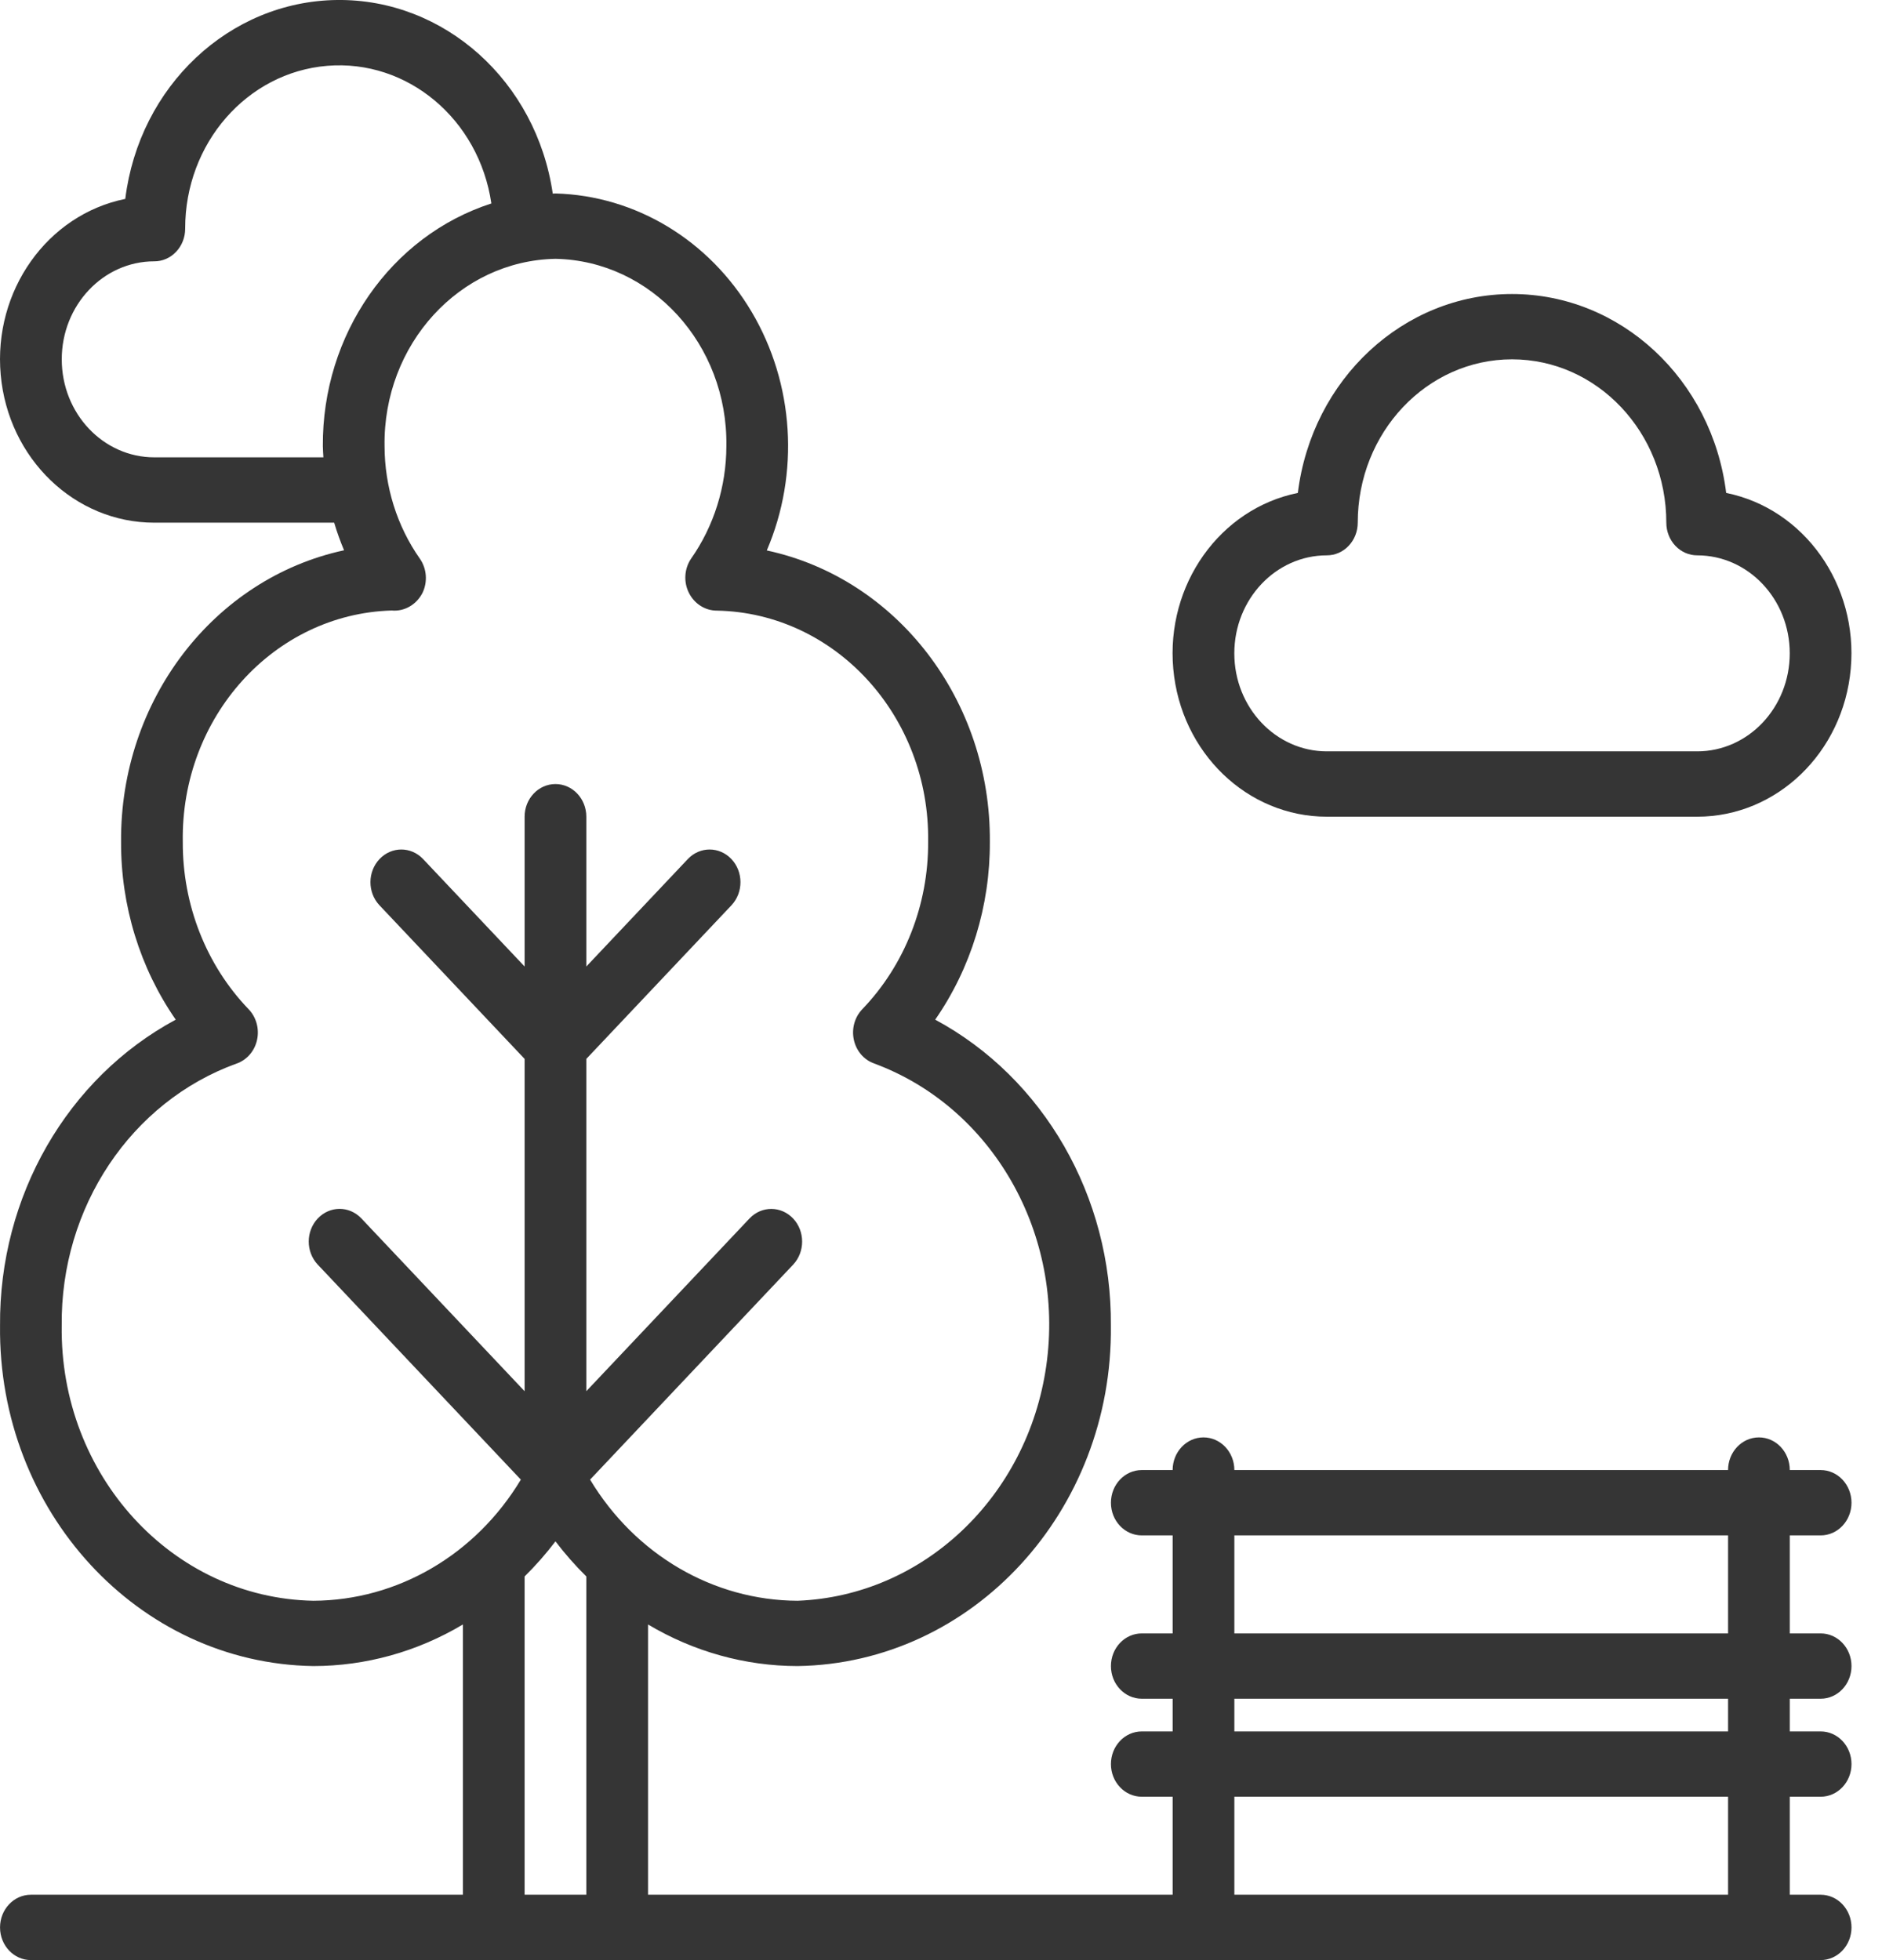 <svg width="48" height="50" viewBox="0 0 48 50" fill="none" xmlns="http://www.w3.org/2000/svg">
<path d="M46.435 39.166C46.87 39.166 47.222 38.793 47.222 38.333C47.222 37.872 46.87 37.499 46.435 37.499H45.648C45.648 37.039 45.296 36.666 44.861 36.666C44.426 36.666 44.074 37.039 44.074 37.499H31.482C31.482 37.039 31.129 36.666 30.695 36.666C30.26 36.666 29.908 37.039 29.908 37.499H29.121C28.686 37.499 28.334 37.872 28.334 38.333C28.334 38.793 28.686 39.166 29.121 39.166H29.908V41.666H29.121C28.686 41.666 28.334 42.039 28.334 42.499C28.334 42.959 28.686 43.332 29.121 43.332H29.908V44.166H29.121C28.686 44.166 28.334 44.539 28.334 44.999C28.334 45.459 28.686 45.832 29.121 45.832H29.908V48.332H16.528V41.438C17.692 42.132 19.006 42.498 20.342 42.499C24.811 42.431 28.386 38.546 28.333 33.813C28.358 30.523 26.622 27.501 23.852 26.01C24.764 24.695 25.253 23.105 25.246 21.474C25.273 17.874 22.889 14.758 19.557 14.041C20.4 12.072 20.255 9.787 19.171 7.956C18.087 6.124 16.208 4.99 14.167 4.935C14.144 4.935 14.121 4.939 14.098 4.939C13.679 2.071 11.332 -0.034 8.591 0C5.851 0.034 3.551 2.196 3.195 5.074C1.202 5.478 -0.174 7.421 0.018 9.56C0.21 11.699 1.906 13.333 3.936 13.333H8.523C8.594 13.573 8.679 13.808 8.775 14.037C5.444 14.757 3.06 17.874 3.088 21.474C3.081 23.105 3.57 24.695 4.482 26.01C1.712 27.501 -0.024 30.523 0.001 33.813C-0.052 38.546 3.522 42.431 7.992 42.499C9.328 42.498 10.642 42.133 11.806 41.438V48.332H0.788C0.353 48.332 0.001 48.705 0.001 49.166C0.001 49.626 0.353 49.999 0.788 49.999H46.435C46.87 49.999 47.222 49.626 47.222 49.166C47.222 48.705 46.87 48.332 46.435 48.332H45.648V45.832H46.435C46.87 45.832 47.222 45.459 47.222 44.999C47.222 44.539 46.87 44.166 46.435 44.166H45.648V43.332H46.435C46.87 43.332 47.222 42.959 47.222 42.499C47.222 42.039 46.87 41.666 46.435 41.666H45.648V39.166L46.435 39.166ZM8.234 11.378C8.234 11.475 8.244 11.57 8.248 11.666H3.936C2.632 11.666 1.575 10.547 1.575 9.166C1.575 7.786 2.632 6.666 3.936 6.666C4.144 6.667 4.345 6.579 4.492 6.422C4.64 6.266 4.723 6.054 4.723 5.833C4.719 3.658 6.298 1.848 8.346 1.679C10.393 1.51 12.218 3.041 12.532 5.19C9.965 6.02 8.217 8.536 8.234 11.378ZM14.954 48.332H13.38V40.213C13.662 39.935 13.925 39.636 14.167 39.318C14.409 39.636 14.672 39.935 14.954 40.213L14.954 48.332ZM15.05 37.743L20.233 32.255C20.535 31.929 20.533 31.405 20.228 31.082C19.922 30.759 19.428 30.756 19.12 31.077L14.954 35.487V27.011L18.659 23.089C18.962 22.763 18.961 22.238 18.655 21.914C18.349 21.59 17.854 21.588 17.546 21.91L14.954 24.654V20.833C14.954 20.373 14.602 20 14.167 20C13.732 20 13.38 20.373 13.38 20.833V24.654L10.788 21.91C10.48 21.588 9.985 21.59 9.679 21.914C9.373 22.238 9.371 22.763 9.675 23.089L13.38 27.011V35.488L9.214 31.077C8.906 30.755 8.411 30.757 8.105 31.081C7.799 31.404 7.797 31.929 8.101 32.255L13.284 37.743C12.132 39.66 10.138 40.824 7.992 40.833C4.391 40.765 1.521 37.626 1.574 33.814C1.541 30.799 3.341 28.102 6.036 27.129C6.297 27.038 6.494 26.81 6.556 26.527C6.618 26.244 6.537 25.948 6.341 25.744C5.259 24.619 4.654 23.079 4.662 21.474C4.61 18.294 6.985 15.663 9.988 15.573C10.313 15.604 10.623 15.425 10.777 15.121C10.911 14.841 10.885 14.505 10.709 14.252C10.125 13.421 9.81 12.414 9.808 11.378C9.77 8.786 11.719 6.65 14.167 6.602C16.615 6.65 18.564 8.786 18.526 11.378C18.524 12.414 18.208 13.421 17.625 14.252C17.453 14.507 17.431 14.843 17.569 15.12C17.708 15.401 17.984 15.577 18.284 15.576C21.308 15.634 23.718 18.272 23.672 21.474C23.68 23.079 23.074 24.619 21.992 25.744C21.797 25.948 21.715 26.244 21.778 26.527C21.84 26.81 22.037 27.038 22.298 27.129C25.32 28.248 27.163 31.487 26.685 34.839C26.206 38.192 23.542 40.709 20.342 40.833C18.196 40.824 16.202 39.66 15.05 37.743ZM44.074 48.332H31.482V45.832H44.074V48.332ZM44.074 44.166H31.482V43.332H44.074V44.166ZM44.074 41.666H31.482V39.166H44.074V41.666Z" fill="#353535"/>
<path d="M33.842 20.833H43.286C45.315 20.833 47.012 19.199 47.203 17.06C47.395 14.921 46.019 12.978 44.026 12.574C43.666 9.67 41.329 7.5 38.564 7.5C35.798 7.5 33.461 9.67 33.101 12.574C31.108 12.978 29.732 14.921 29.924 17.06C30.116 19.199 31.812 20.833 33.842 20.833ZM33.842 14.166C34.05 14.166 34.251 14.079 34.398 13.922C34.546 13.766 34.629 13.554 34.629 13.333C34.629 11.032 36.391 9.166 38.564 9.166C40.737 9.166 42.499 11.032 42.499 13.333C42.499 13.554 42.582 13.766 42.729 13.922C42.877 14.079 43.077 14.166 43.286 14.166C44.59 14.166 45.647 15.286 45.647 16.666C45.647 18.047 44.59 19.166 43.286 19.166H33.842C32.538 19.166 31.481 18.047 31.481 16.666C31.481 15.286 32.538 14.166 33.842 14.166Z" fill="#353535"/>
</svg>

